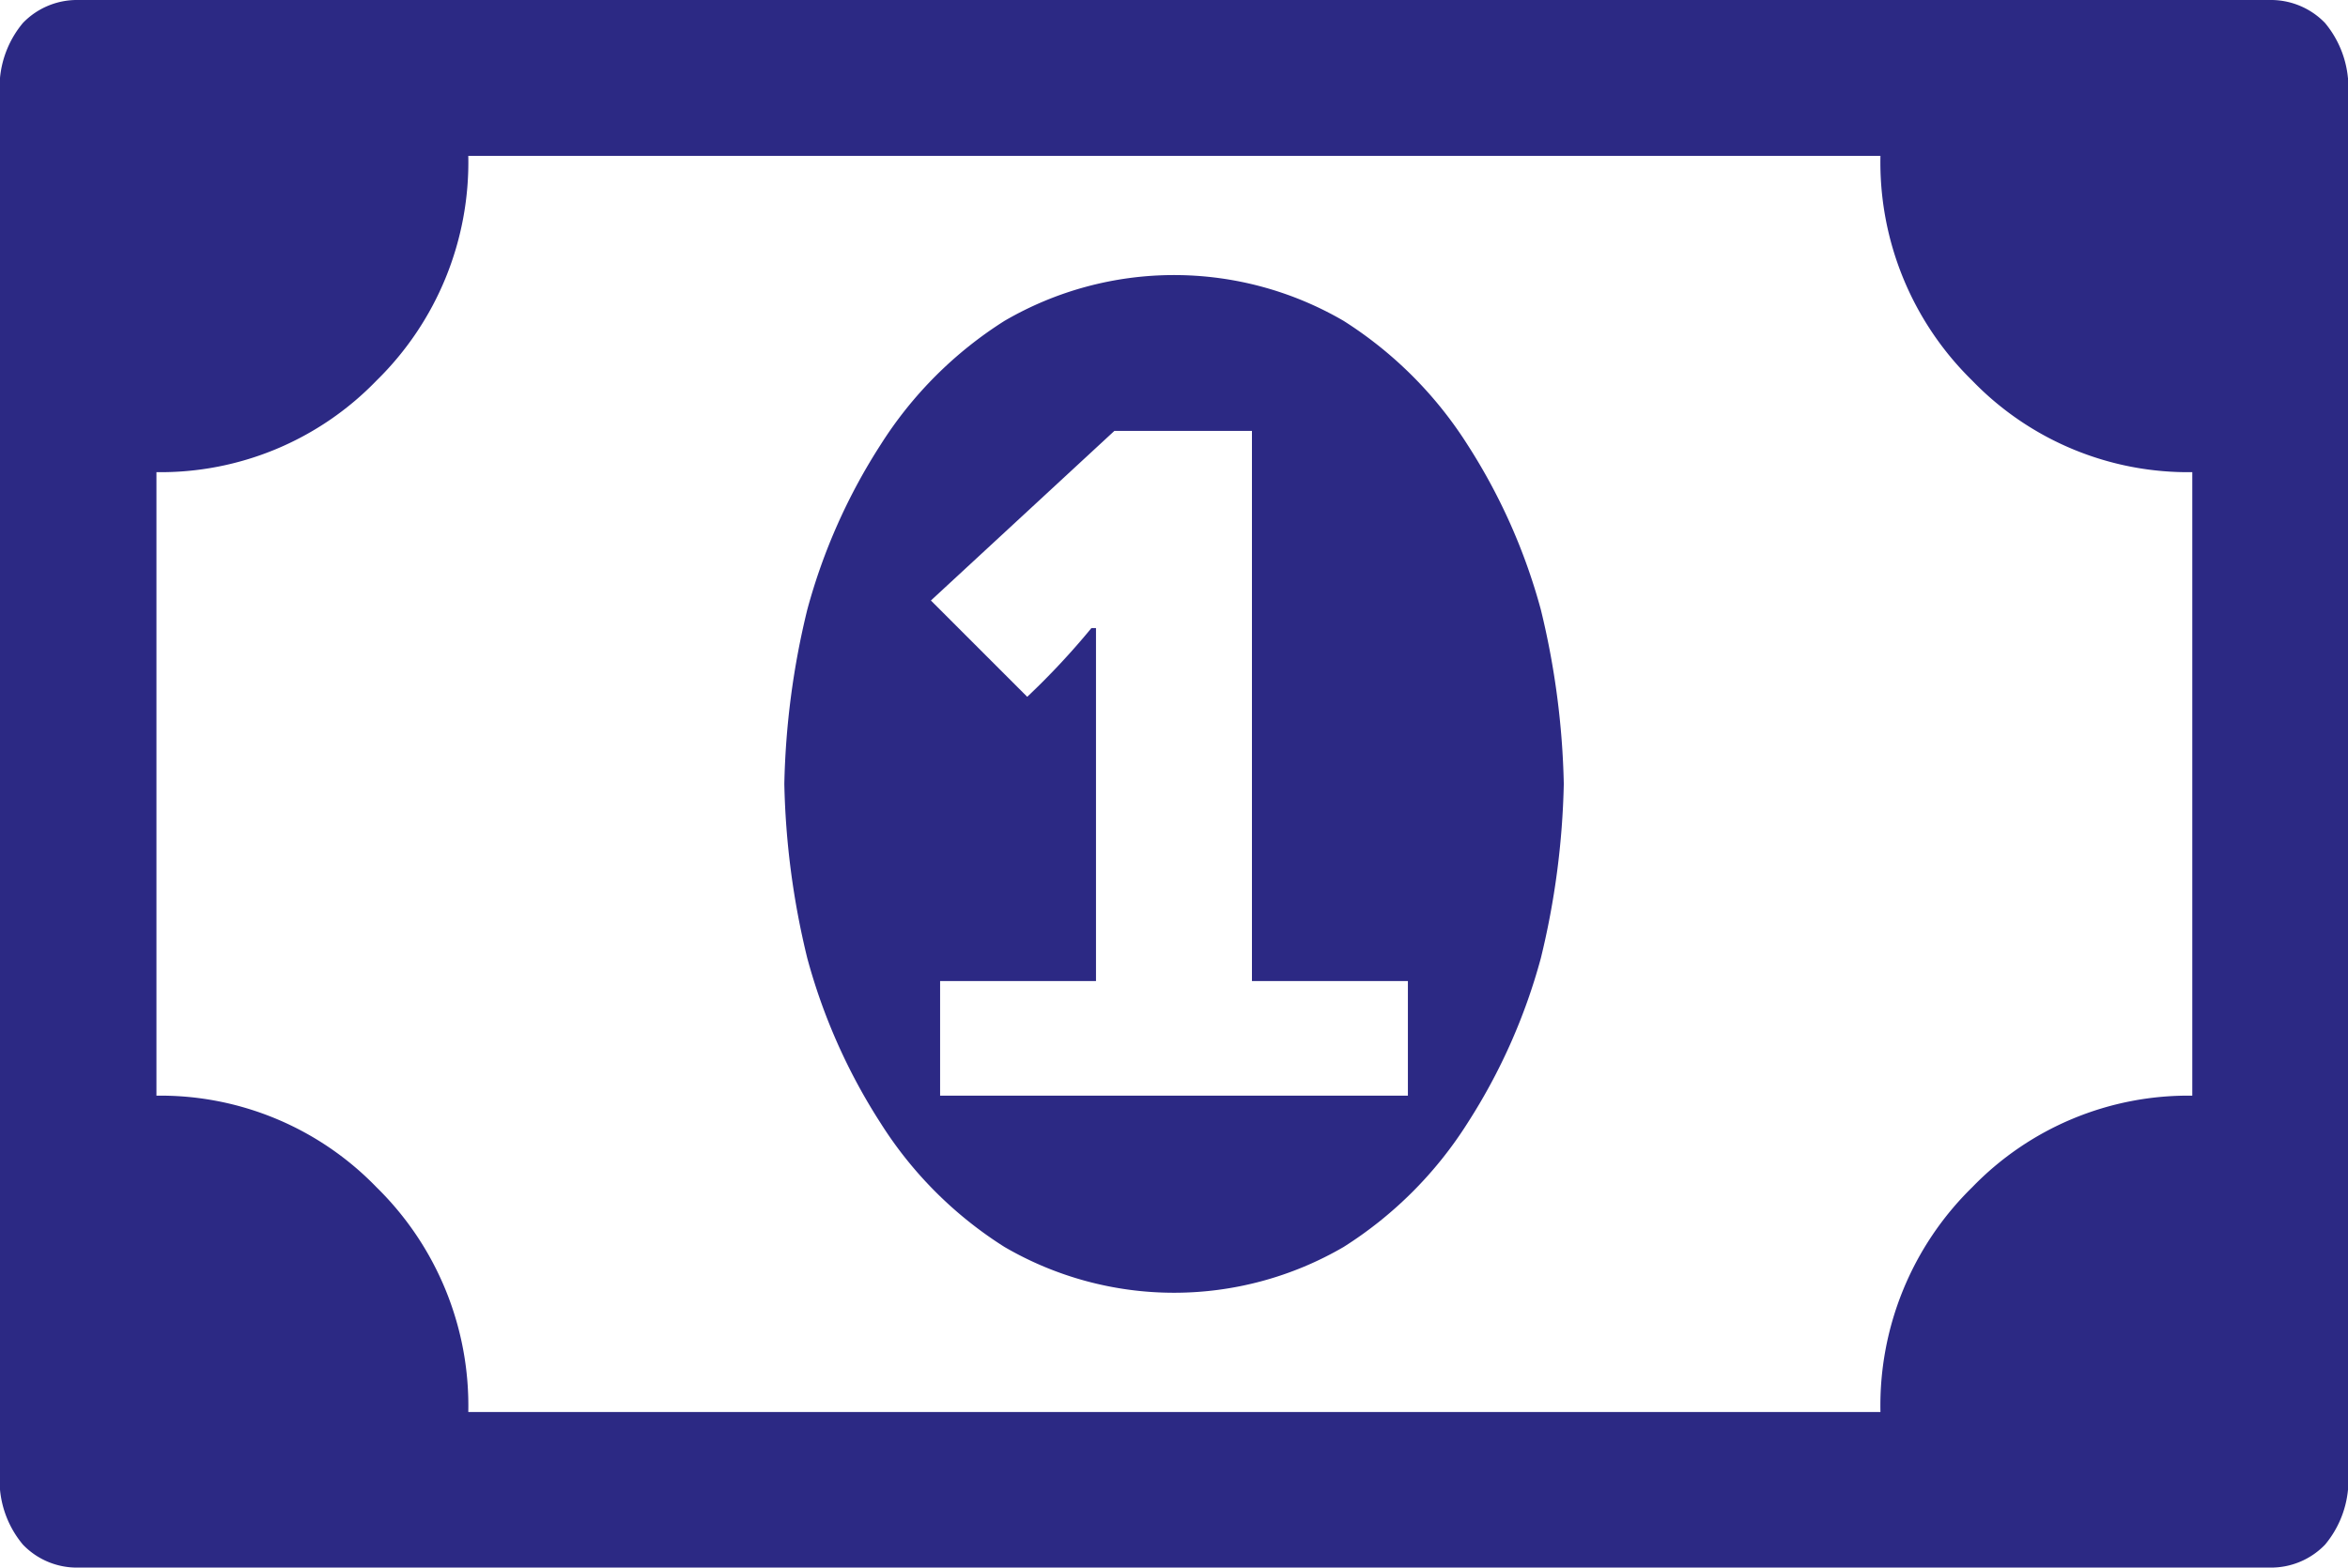 <svg xmlns="http://www.w3.org/2000/svg" width="38.076" height="25.433" viewBox="0 0 38.076 25.433"><defs><style>.a{fill:#2c2984;}</style></defs><path class="a" d="M44.525,17.614v22.9a1.632,1.632,0,0,1-.372.892,1.215,1.215,0,0,1-.892.372H7.713a1.211,1.211,0,0,1-.892-.372,1.626,1.626,0,0,1-.372-.892V17.614a1.63,1.63,0,0,1,.372-.892,1.217,1.217,0,0,1,.892-.372H43.26a1.22,1.22,0,0,1,.892.372,1.638,1.638,0,0,1,.372.892ZM42,34.123V24.009a4.865,4.865,0,0,1-3.57-1.487,4.951,4.951,0,0,1-1.487-3.644h-22.9a4.955,4.955,0,0,1-1.487,3.644,4.868,4.868,0,0,1-3.57,1.487V34.123a4.873,4.873,0,0,1,3.57,1.487,4.958,4.958,0,0,1,1.487,3.644h22.9a4.954,4.954,0,0,1,1.487-3.644A4.871,4.871,0,0,1,42,34.123ZM31.808,29.066a13.033,13.033,0,0,1-.372,2.826,9.53,9.53,0,0,1-1.19,2.677,6.463,6.463,0,0,1-2.008,2.008,5.461,5.461,0,0,1-5.5,0,6.441,6.441,0,0,1-2.008-2.008,9.505,9.505,0,0,1-1.19-2.677,12.971,12.971,0,0,1-.372-2.826,12.983,12.983,0,0,1,.372-2.826,9.5,9.5,0,0,1,1.19-2.677,6.463,6.463,0,0,1,2.008-2.008,5.46,5.46,0,0,1,5.5,0,6.5,6.5,0,0,1,2.008,2.008,9.534,9.534,0,0,1,1.19,2.677,13.02,13.02,0,0,1,.372,2.826ZM21.694,34.123H29.28V32.264H26.751V23.34H24.52l-2.975,2.751,1.562,1.562a12.176,12.176,0,0,0,1.041-1.115h.074v5.726H21.694v1.86Z" transform="translate(-6.449 -16.35)"/></svg>